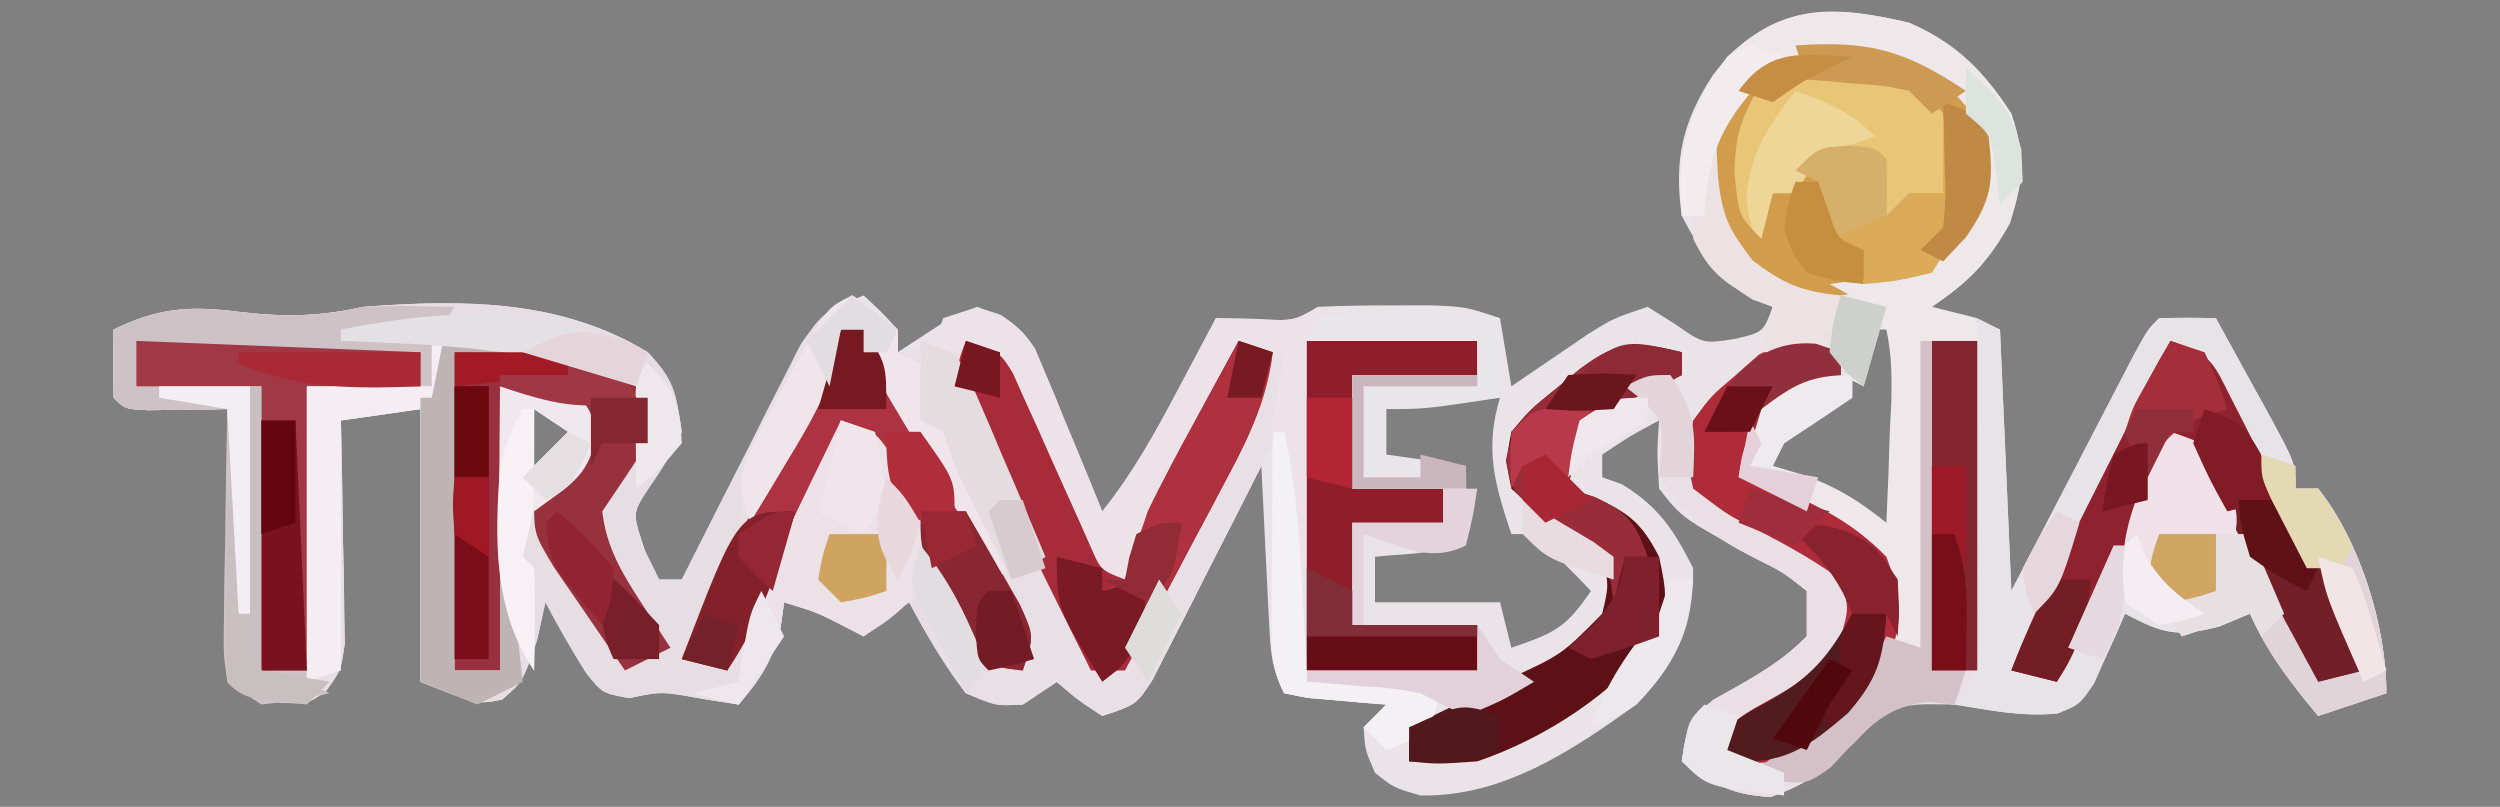 <?xml version="1.0" encoding="UTF-8"?>
<svg version="1.1" xmlns="http://www.w3.org/2000/svg" width="220" height="71">
<rect width="100%" height="100%" fill="#808080" stroke="none"/>
<path d="M0 0 C4.138 1.799 6.542 4.226 9 8 C10.264 11.875 10.092 13.703 8.875 17.625 C6.953 21.084 5.249 22.805 2 25 C3.98 25.66 5.96 26.32 8 27 C8.33 34.59 8.66 42.18 9 50 C10.282 47.527 10.282 47.527 11.59 45.004 C12.706 42.857 13.822 40.71 14.938 38.562 C15.501 37.474 16.065 36.385 16.646 35.264 C17.454 33.712 17.454 33.712 18.277 32.129 C18.775 31.171 19.272 30.212 19.785 29.225 C21 27 21 27 22 26 C23.666 25.959 25.334 25.957 27 26 C28.172 28.122 29.338 30.248 30.5 32.375 C31.001 33.28 31.001 33.28 31.512 34.203 C34 38.773 34 38.773 34 41 C34.66 41 35.32 41 36 41 C39.667 45.623 42 53.08 42 59 C39.03 59.99 39.03 59.99 36 61 C33.599 58.119 31.527 55.436 30 52 C29.113 52.371 28.226 52.742 27.312 53.125 C23.592 54.108 22.326 53.761 19 52 C18.636 52.849 18.636 52.849 18.266 53.715 C17.93 54.448 17.595 55.182 17.25 55.938 C16.925 56.668 16.6 57.399 16.266 58.152 C15 60 15 60 13.074 60.781 C9.968 61.109 7.074 60.485 4 60 C0.881 59.685 -0.468 59.608 -3.027 61.496 C-3.658 62.137 -4.288 62.777 -4.938 63.438 C-7.474 65.789 -8.875 66.956 -12.188 68.125 C-15.567 67.975 -17.301 66.985 -20 65 C-19.634 62.356 -19.35 61.278 -17.223 59.586 C-16.51 59.186 -15.797 58.787 -15.062 58.375 C-12.676 57.015 -10.957 55.957 -9 54 C-9 52.68 -9 51.36 -9 50 C-11.106 48.295 -11.106 48.295 -13.812 46.938 C-19.974 43.585 -19.974 43.585 -22 41 C-22.188 37.812 -22.188 37.812 -22 35 C-24.537 36.355 -24.537 36.355 -27 38 C-27 38.66 -27 39.32 -27 40 C-26.422 40.206 -25.845 40.413 -25.25 40.625 C-22.023 42.597 -20.71 44.643 -19 48 C-19 53.432 -20.403 56.061 -24 60 C-29.719 64.097 -35.787 68.15 -43 68 C-45.375 67.312 -45.375 67.312 -47 66 C-47.875 64 -47.875 64 -48 62 C-47.01 61.01 -47.01 61.01 -46 60 C-46.638 59.951 -47.276 59.902 -47.934 59.852 C-48.76 59.777 -49.586 59.702 -50.438 59.625 C-51.673 59.521 -51.673 59.521 -52.934 59.414 C-53.616 59.277 -54.297 59.141 -55 59 C-56.118 56.764 -56.194 55.351 -56.316 52.867 C-56.358 52.062 -56.4 51.256 -56.443 50.426 C-56.483 49.584 -56.522 48.742 -56.562 47.875 C-56.606 47.026 -56.649 46.176 -56.693 45.301 C-56.8 43.201 -56.9 41.1 -57 39 C-57.318 39.631 -57.635 40.262 -57.962 40.912 C-59.402 43.759 -60.857 46.598 -62.312 49.438 C-62.812 50.431 -63.312 51.424 -63.826 52.447 C-64.556 53.864 -64.556 53.864 -65.301 55.309 C-65.968 56.62 -65.968 56.62 -66.65 57.959 C-68 60 -68 60 -71 61 C-73.188 59.562 -73.188 59.562 -75 58 C-75.99 58.66 -76.98 59.32 -78 60 C-80.375 60.125 -80.375 60.125 -83 59 C-84.947 56.481 -86.499 53.804 -88 51 C-89.32 51.99 -90.64 52.98 -92 54 C-92.598 53.691 -93.196 53.381 -93.812 53.062 C-96.09 51.898 -96.09 51.898 -99 51 C-99.103 51.742 -99.206 52.485 -99.312 53.25 C-100.043 56.17 -101.068 57.732 -103 60 C-104.052 59.835 -105.104 59.67 -106.188 59.5 C-109.808 58.837 -109.808 58.837 -112.625 59.438 C-115 59 -115 59 -116.418 57.223 C-117.697 55.184 -118.882 53.131 -120 51 C-120.248 52.114 -120.495 53.227 -120.75 54.375 C-122 58 -122 58 -123.812 59.562 C-126 60 -126 60 -131 58 C-131 50.08 -131 42.16 -131 34 C-134.465 34.495 -134.465 34.495 -138 35 C-137.984 35.651 -137.969 36.301 -137.952 36.972 C-137.89 39.919 -137.851 42.865 -137.812 45.812 C-137.787 46.837 -137.762 47.861 -137.736 48.916 C-137.727 49.899 -137.717 50.882 -137.707 51.895 C-137.691 52.801 -137.676 53.706 -137.659 54.64 C-138 57 -138 57 -139.323 58.835 C-141 60 -141 60 -144.125 59.75 C-147 59 -147 59 -148 58 C-148.087 56.219 -148.107 54.435 -148.098 52.652 C-148.094 51.573 -148.091 50.493 -148.088 49.381 C-148.08 48.245 -148.071 47.108 -148.062 45.938 C-148.058 44.797 -148.053 43.657 -148.049 42.482 C-148.037 39.655 -148.021 36.827 -148 34 C-148.638 34.012 -149.276 34.023 -149.934 34.035 C-150.76 34.044 -151.586 34.053 -152.438 34.062 C-153.261 34.074 -154.085 34.086 -154.934 34.098 C-157 34 -157 34 -158 33 C-158.041 31 -158.043 29 -158 27 C-154.023 25.077 -151.358 24.898 -147 25.438 C-142.98 25.925 -139.939 25.861 -136 25 C-127.292 24.344 -118.661 24.315 -111 29 C-108.668 31.479 -108.542 32.448 -108 36 C-108.866 37.934 -109.929 39.55 -111.137 41.289 C-112.332 43.211 -112.332 43.211 -111.25 46.438 C-110.838 47.283 -110.425 48.129 -110 49 C-109.34 49 -108.68 49 -108 49 C-107.486 47.971 -107.486 47.971 -106.962 46.92 C-105.403 43.816 -103.827 40.72 -102.25 37.625 C-101.442 36.005 -101.442 36.005 -100.617 34.352 C-100.089 33.32 -99.56 32.289 -99.016 31.227 C-98.293 29.797 -98.293 29.797 -97.556 28.338 C-95.895 25.842 -94.773 25.031 -92 24 C-90.5 25.375 -90.5 25.375 -89 27 C-89 27.66 -89 28.32 -89 29 C-87.927 28.299 -86.855 27.598 -85.75 26.875 C-83.922 25.68 -83.922 25.68 -82 25 C-79.598 25.873 -78.304 26.53 -76.903 28.696 C-76.631 29.356 -76.359 30.015 -76.078 30.695 C-75.624 31.768 -75.624 31.768 -75.16 32.863 C-74.71 33.983 -74.71 33.983 -74.25 35.125 C-73.934 35.879 -73.618 36.633 -73.293 37.41 C-72.517 39.268 -71.757 41.134 -71 43 C-68.298 39.641 -66.328 36.053 -64.312 32.25 C-63.992 31.648 -63.672 31.046 -63.342 30.426 C-62.558 28.952 -61.779 27.476 -61 26 C-59.886 26.021 -58.773 26.041 -57.625 26.062 C-54.168 26.264 -54.168 26.264 -52 25 C-49.856 24.903 -47.709 24.87 -45.562 24.875 C-44.409 24.872 -43.255 24.87 -42.066 24.867 C-39 25 -39 25 -36 26 C-35.505 28.97 -35.505 28.97 -35 32 C-34.385 31.578 -33.77 31.157 -33.137 30.723 C-32.328 30.175 -31.52 29.627 -30.688 29.062 C-29.887 28.517 -29.086 27.972 -28.262 27.41 C-26 26 -26 26 -23 25 C-22.216 25.495 -21.433 25.99 -20.625 26.5 C-18.104 28.262 -18.104 28.262 -15.25 27.812 C-12.828 27.23 -12.828 27.23 -12 25 C-12.578 24.794 -13.155 24.587 -13.75 24.375 C-16.956 22.416 -18.252 20.309 -20 17 C-20.721 12.043 -19.926 8.699 -17.25 4.582 C-12.323 -1.654 -7.214 -1.68 0 0 Z M-3 27 C-3.206 27.742 -3.413 28.485 -3.625 29.25 C-5.395 32.79 -7.711 33.9 -11 36 C-11.33 36.99 -11.66 37.98 -12 39 C-10.542 39.813 -9.084 40.625 -7.625 41.438 C-6.813 41.89 -6.001 42.342 -5.164 42.809 C-3.79 43.565 -2.403 44.299 -1 45 C-1 39.06 -1 33.12 -1 27 C-1.66 27 -2.32 27 -3 27 Z M-46 33 C-46.33 34.65 -46.66 36.3 -47 38 C-44.108 38.826 -42.113 39 -39 39 C-38.957 41 -38.959 43 -39 45 C-40.968 46.968 -44.348 46.662 -47 47 C-47 48.32 -47 49.64 -47 51 C-43.37 51 -39.74 51 -36 51 C-35.67 52.32 -35.34 53.64 -35 55 C-31.347 53.75 -30.219 53.329 -28 50 C-29.623 48.291 -31.293 46.626 -33 45 C-33.66 45 -34.32 45 -35 45 C-36.471 40.588 -37.369 37.517 -36 33 C-39.3 33 -42.6 33 -46 33 Z M-121 34 C-121 35.65 -121 37.3 -121 39 C-120.01 38.01 -119.02 37.02 -118 36 C-118.99 35.34 -119.98 34.68 -121 34 Z M-93 40 C-92 42 -92 42 -92 42 Z " fill="#EAE4E8" transform="translate(168,2)"/>
<path d="M0 0 C2 1.375 2 1.375 4 3 C4 3.66 4 4.32 4 5 C4.928 4.814 5.856 4.629 6.812 4.438 C10 4 10 4 13 5 C14.135 6.842 14.135 6.842 15.191 9.219 C15.579 10.068 15.966 10.918 16.365 11.793 C16.76 12.686 17.155 13.58 17.562 14.5 C18.35 16.263 19.143 18.023 19.941 19.781 C20.289 20.566 20.636 21.35 20.994 22.158 C21.866 24.171 21.866 24.171 24 25 C24.245 24.172 24.49 23.345 24.742 22.492 C26.192 18.467 28.072 14.868 30.125 11.125 C30.498 10.437 30.87 9.748 31.254 9.039 C32.165 7.357 33.082 5.678 34 4 C35.32 4.33 36.64 4.66 38 5 C37.67 6.98 37.34 8.96 37 11 C37.66 11 38.32 11 39 11 C39 12.98 39 14.96 39 17 C38.01 15.02 38.01 15.02 37 13 C36.652 13.692 36.304 14.383 35.946 15.095 C34.37 18.215 32.779 21.326 31.188 24.438 C30.64 25.526 30.093 26.615 29.529 27.736 C28.732 29.288 28.732 29.288 27.918 30.871 C27.431 31.829 26.944 32.788 26.442 33.775 C25 36 25 36 22 37 C19.812 35.562 19.812 35.562 18 34 C17.01 34.66 16.02 35.32 15 36 C12.625 36.125 12.625 36.125 10 35 C8.053 32.481 6.501 29.804 5 27 C3.68 27.99 2.36 28.98 1 30 C0.402 29.691 -0.196 29.381 -0.812 29.062 C-3.09 27.898 -3.09 27.898 -6 27 C-6.103 27.742 -6.206 28.485 -6.312 29.25 C-7.043 32.17 -8.068 33.732 -10 36 C-11.052 35.835 -12.104 35.67 -13.188 35.5 C-16.808 34.837 -16.808 34.837 -19.625 35.438 C-22 35 -22 35 -23.418 33.223 C-24.697 31.184 -25.882 29.131 -27 27 C-27.247 28.114 -27.495 29.227 -27.75 30.375 C-29 34 -29 34 -30.812 35.562 C-33 36 -33 36 -38 34 C-38 26.08 -38 18.16 -38 10 C-40.31 10.33 -42.62 10.66 -45 11 C-44.984 11.651 -44.969 12.301 -44.952 12.972 C-44.89 15.919 -44.851 18.865 -44.812 21.812 C-44.787 22.837 -44.762 23.861 -44.736 24.916 C-44.727 25.899 -44.717 26.882 -44.707 27.895 C-44.691 28.801 -44.676 29.706 -44.659 30.64 C-45 33 -45 33 -46.323 34.835 C-48 36 -48 36 -51.125 35.75 C-54 35 -54 35 -55 34 C-55.087 32.219 -55.107 30.435 -55.098 28.652 C-55.094 27.573 -55.091 26.493 -55.088 25.381 C-55.08 24.245 -55.071 23.108 -55.062 21.938 C-55.058 20.797 -55.053 19.657 -55.049 18.482 C-55.037 15.655 -55.021 12.827 -55 10 C-55.638 10.012 -56.276 10.023 -56.934 10.035 C-58.173 10.049 -58.173 10.049 -59.438 10.062 C-60.673 10.08 -60.673 10.08 -61.934 10.098 C-64 10 -64 10 -65 9 C-65.041 7 -65.043 5 -65 3 C-61.023 1.077 -58.358 0.898 -54 1.438 C-49.98 1.925 -46.939 1.861 -43 1 C-34.292 0.344 -25.661 0.315 -18 5 C-15.668 7.479 -15.542 8.448 -15 12 C-15.866 13.934 -16.929 15.55 -18.137 17.289 C-19.332 19.211 -19.332 19.211 -18.25 22.438 C-17.837 23.283 -17.425 24.129 -17 25 C-16.34 25 -15.68 25 -15 25 C-14.652 24.314 -14.304 23.627 -13.946 22.92 C-12.368 19.818 -10.778 16.721 -9.188 13.625 C-8.64 12.545 -8.093 11.465 -7.529 10.352 C-6.998 9.32 -6.466 8.289 -5.918 7.227 C-5.187 5.797 -5.187 5.797 -4.442 4.338 C-3 2 -3 2 0 0 Z M-28 10 C-28 11.65 -28 13.3 -28 15 C-27.01 14.01 -26.02 13.02 -25 12 C-25.99 11.34 -26.98 10.68 -28 10 Z M0 16 C1 18 1 18 1 18 Z " fill="#E6DEE3" transform="translate(75,26)"/>
<path d="M0 0 C0.66 0.33 1.32 0.66 2 1 C2.33 8.59 2.66 16.18 3 24 C3.855 22.351 4.709 20.703 5.59 19.004 C6.706 16.857 7.822 14.71 8.938 12.562 C9.501 11.474 10.065 10.385 10.646 9.264 C11.454 7.712 11.454 7.712 12.277 6.129 C13.024 4.691 13.024 4.691 13.785 3.225 C15 1 15 1 16 0 C17.666 -0.041 19.334 -0.043 21 0 C22.172 2.122 23.338 4.248 24.5 6.375 C24.834 6.978 25.168 7.582 25.512 8.203 C28 12.773 28 12.773 28 15 C28.66 15 29.32 15 30 15 C33.667 19.623 36 27.08 36 33 C34.02 33.66 32.04 34.32 30 35 C27.599 32.119 25.527 29.436 24 26 C23.113 26.371 22.226 26.742 21.312 27.125 C17.592 28.108 16.326 27.761 13 26 C12.758 26.566 12.515 27.132 12.266 27.715 C11.93 28.448 11.595 29.182 11.25 29.938 C10.763 31.034 10.763 31.034 10.266 32.152 C9 34 9 34 7.074 34.781 C3.968 35.109 1.074 34.485 -2 34 C-5.119 33.685 -6.468 33.608 -9.027 35.496 C-9.658 36.137 -10.288 36.777 -10.938 37.438 C-13.474 39.789 -14.875 40.956 -18.188 42.125 C-21.567 41.975 -23.301 40.985 -26 39 C-25.634 36.356 -25.35 35.278 -23.223 33.586 C-22.51 33.186 -21.797 32.787 -21.062 32.375 C-18.676 31.015 -16.957 29.957 -15 28 C-15 26.68 -15 25.36 -15 24 C-17.109 22.331 -17.109 22.331 -19.812 21 C-23.462 19.062 -25.736 17.49 -28 14 C-27.34 13.67 -26.68 13.34 -26 13 C-25.773 12.278 -25.546 11.556 -25.312 10.812 C-23.46 6.844 -20.751 4.254 -17 2 C-14.062 2.125 -14.062 2.125 -12 3 C-12 3.66 -12 4.32 -12 5 C-13.986 6.33 -16.056 7.44 -18.152 8.586 C-20.355 10.271 -20.639 11.304 -21 14 C-20.154 14.227 -19.309 14.454 -18.438 14.688 C-14.094 16.346 -9.16 18.68 -7 23 C-6.96 25 -6.957 27 -7 29 C-6.34 29 -5.68 29 -5 29 C-5 20.09 -5 11.18 -5 2 C-3.35 2 -1.7 2 0 2 C0 1.34 0 0.68 0 0 Z " fill="#E8E3E6" transform="translate(174,28)"/>
<path d="M0 0 C2 1.375 2 1.375 4 3 C4 3.66 4 4.32 4 5 C4.928 4.814 5.856 4.629 6.812 4.438 C10 4 10 4 13 5 C14.135 6.842 14.135 6.842 15.191 9.219 C15.579 10.068 15.966 10.918 16.365 11.793 C16.76 12.686 17.155 13.58 17.562 14.5 C18.35 16.263 19.143 18.023 19.941 19.781 C20.289 20.566 20.636 21.35 20.994 22.158 C21.866 24.171 21.866 24.171 24 25 C24.245 24.172 24.49 23.345 24.742 22.492 C26.192 18.467 28.072 14.868 30.125 11.125 C30.498 10.437 30.87 9.748 31.254 9.039 C32.165 7.357 33.082 5.678 34 4 C35.32 4.33 36.64 4.66 38 5 C37.67 6.98 37.34 8.96 37 11 C37.66 11 38.32 11 39 11 C39 12.98 39 14.96 39 17 C38.34 15.68 37.68 14.36 37 13 C36.652 13.692 36.304 14.383 35.946 15.095 C34.37 18.215 32.779 21.326 31.188 24.438 C30.64 25.526 30.093 26.615 29.529 27.736 C28.732 29.288 28.732 29.288 27.918 30.871 C27.187 32.309 27.187 32.309 26.442 33.775 C25 36 25 36 22 37 C19.812 35.562 19.812 35.562 18 34 C17.01 34.66 16.02 35.32 15 36 C12.484 35.914 12.484 35.914 10 35 C6.147 29.92 4.72 24.237 4 18 C2.384 13.707 2.384 13.707 -1 11 C-1.245 11.817 -1.49 12.635 -1.742 13.477 C-3.225 17.632 -5.118 21.453 -7.125 25.375 C-7.498 26.111 -7.87 26.847 -8.254 27.605 C-9.166 29.406 -10.082 31.203 -11 33 C-12.32 32.67 -13.64 32.34 -15 32 C-13.877 29.15 -12.706 26.352 -11.438 23.562 C-9.909 20.198 -9.909 20.198 -9.625 17.203 C-8.881 13.391 -7.43 10.585 -5.562 7.188 C-4.636 5.476 -4.636 5.476 -3.691 3.73 C-2 1 -2 1 0 0 Z " fill="#E9E0E5" transform="translate(75,26)"/>
<path d="M0 0 C0.681 0.289 1.361 0.578 2.062 0.875 C2.062 1.535 2.062 2.195 2.062 2.875 C0.077 4.205 -1.993 5.315 -4.09 6.461 C-6.292 8.146 -6.576 9.179 -6.938 11.875 C-6.092 12.102 -5.246 12.329 -4.375 12.562 C-0.031 14.221 4.903 16.555 7.062 20.875 C7.102 22.875 7.106 24.875 7.062 26.875 C7.723 26.875 8.383 26.875 9.062 26.875 C9.062 17.965 9.062 9.055 9.062 -0.125 C10.713 -0.125 12.363 -0.125 14.062 -0.125 C14.112 3.95 14.148 8.025 14.172 12.1 C14.182 13.486 14.196 14.873 14.213 16.259 C14.238 18.252 14.248 20.245 14.258 22.238 C14.268 23.438 14.279 24.637 14.29 25.872 C14.062 28.875 14.062 28.875 12.062 31.875 C11.277 31.866 10.492 31.857 9.684 31.848 C6.269 31.883 5.478 32.921 3.125 35.312 C0.588 37.664 -0.812 38.831 -4.125 40 C-7.505 39.85 -9.238 38.86 -11.938 36.875 C-11.572 34.231 -11.287 33.153 -9.16 31.461 C-8.447 31.061 -7.734 30.662 -7 30.25 C-4.613 28.89 -2.894 27.832 -0.938 25.875 C-0.938 24.555 -0.938 23.235 -0.938 21.875 C-3.047 20.206 -3.047 20.206 -5.75 18.875 C-9.4 16.937 -11.673 15.365 -13.938 11.875 C-13.277 11.545 -12.617 11.215 -11.938 10.875 C-11.711 10.153 -11.484 9.431 -11.25 8.688 C-9.077 4.032 -5.387 -0.229 0 0 Z " fill="#EADFE5" transform="translate(159.938,30.125)"/>
<path d="M0 0 C3.401 1.32 6.178 2.928 8.438 5.875 C9.225 8.851 9.431 10.923 9 14 C6.423 18.187 4.668 20.119 -0.125 21.312 C-1.404 21.539 -2.683 21.766 -4 22 C-4.99 22.33 -5.98 22.66 -7 23 C-10.571 20.959 -12.705 19.442 -15 16 C-15.819 11.787 -16.107 7.713 -13.715 4.012 C-9.569 0.055 -5.613 -1.299 0 0 Z " fill="#D19C4B" transform="translate(166,4)"/>
<path d="M0 0 C4.005 0.485 7.074 0.446 11 -0.438 C12.436 -0.5 13.875 -0.524 15.312 -0.5 C17.138 -0.469 17.138 -0.469 19 -0.438 C18.01 1.048 18.01 1.048 17 2.562 C17 3.882 17 5.202 17 6.562 C13.37 6.562 9.74 6.562 6 6.562 C6 15.143 6 23.723 6 32.562 C6.66 32.892 7.32 33.222 8 33.562 C5.188 34.188 5.188 34.188 2 34.562 C1.01 33.903 0.02 33.242 -1 32.562 C-1.341 30.132 -1.341 30.132 -1.293 27.117 C-1.283 26.041 -1.274 24.964 -1.264 23.855 C-1.239 22.728 -1.213 21.6 -1.188 20.438 C-1.174 19.302 -1.16 18.166 -1.146 16.996 C-1.111 14.184 -1.062 11.374 -1 8.562 C-1.638 8.574 -2.276 8.586 -2.934 8.598 C-4.173 8.611 -4.173 8.611 -5.438 8.625 C-6.673 8.642 -6.673 8.642 -7.934 8.66 C-10 8.562 -10 8.562 -11 7.562 C-11.041 5.563 -11.043 3.562 -11 1.562 C-7.023 -0.36 -4.358 -0.539 0 0 Z " fill="#CFC2C6" transform="translate(21,27.438)"/>
<path d="M0 0 C4.138 1.799 6.542 4.226 9 8 C10.264 11.875 10.092 13.703 8.875 17.625 C6.953 21.084 5.249 22.805 2 25 C3.32 25.33 4.64 25.66 6 26 C6 26.66 6 27.32 6 28 C4.35 28 2.7 28 1 28 C1 36.91 1 45.82 1 55 C0.34 55 -0.32 55 -1 55 C-1.206 53.763 -1.413 52.525 -1.625 51.25 C-2.492 47.789 -2.873 47.107 -5.75 44.688 C-10.348 42.29 -10.348 42.29 -15 40 C-14.875 37.75 -14.875 37.75 -14 35 C-9.027 31 -9.027 31 -5 31 C-5 31.66 -5 32.32 -5 33 C-6.987 34.353 -8.987 35.686 -11 37 C-11.33 37.66 -11.66 38.32 -12 39 C-11.092 39.268 -10.185 39.536 -9.25 39.812 C-6.254 40.907 -4.459 42.049 -2 44 C-1.865 41.248 -1.766 38.503 -1.688 35.75 C-1.646 34.973 -1.604 34.195 -1.561 33.395 C-1.513 31.156 -1.53 29.19 -2 27 C-4.341 24.414 -4.341 24.414 -7 23 C-6.397 22.914 -5.793 22.827 -5.172 22.738 C-1.111 22.024 1.409 21.519 4.562 18.75 C6.605 14.843 6.573 12.007 5.375 7.812 C2.961 4.63 -0.071 3.353 -3.961 2.641 C-7.952 2.365 -9.822 2.898 -13.375 4.938 C-16.878 8.231 -17.418 12.393 -18 17 C-18.66 17 -19.32 17 -20 17 C-20.479 11.138 -19.586 7.538 -16 3 C-10.937 -1.822 -6.455 -1.503 0 0 Z " fill="#EEE8EA" transform="translate(168,2)"/>
<path d="M0 0 C12.897 0 12.897 0 16 3 C17.062 5.312 17.062 5.312 17 8 C15.686 10.013 14.353 12.013 13 14 C13.363 17.236 14.809 19.552 16.562 22.25 C17.245 23.31 17.245 23.31 17.941 24.391 C18.291 24.922 18.64 25.453 19 26 C17.02 26.99 17.02 26.99 15 28 C13.658 26.068 12.327 24.129 11 22.188 C10.258 21.109 9.515 20.03 8.75 18.918 C7 16 7 16 7 13 C7.99 12.319 7.99 12.319 9 11.625 C9.66 11.089 10.32 10.553 11 10 C11.334 7.374 11.334 7.374 11 5 C8.69 4.34 6.38 3.68 4 3 C4 11.25 4 19.5 4 28 C2.68 28 1.36 28 0 28 C0 18.76 0 9.52 0 0 Z " fill="#97313E" transform="translate(40,31)"/>
<path d="M0 0 C2.245 1.502 2.834 2.516 3.854 4.989 C4.157 5.704 4.46 6.42 4.772 7.157 C5.073 7.903 5.373 8.649 5.683 9.418 C5.998 10.173 6.314 10.927 6.64 11.704 C7.416 13.562 8.176 15.427 8.933 17.293 C11.634 13.935 13.604 10.347 15.62 6.543 C15.94 5.941 16.261 5.339 16.591 4.719 C17.374 3.246 18.154 1.77 18.933 0.293 C20.046 0.314 21.16 0.335 22.308 0.356 C25.765 0.557 25.765 0.557 27.933 -0.707 C27.603 10.183 27.273 21.073 26.933 32.293 C30.893 32.293 34.853 32.293 38.933 32.293 C37.933 36.293 37.933 36.293 35.87 37.543 C35.231 37.791 34.591 38.038 33.933 38.293 C33.273 37.633 32.613 36.973 31.933 36.293 C32.593 35.633 33.253 34.973 33.933 34.293 C33.295 34.244 32.656 34.195 31.999 34.145 C31.173 34.07 30.346 33.995 29.495 33.918 C28.671 33.849 27.848 33.779 26.999 33.708 C25.976 33.503 25.976 33.503 24.933 33.293 C23.71 30.849 23.818 29.269 23.835 26.54 C23.838 25.603 23.841 24.667 23.845 23.702 C23.853 22.721 23.861 21.741 23.87 20.731 C23.875 19.747 23.879 18.763 23.884 17.749 C23.896 15.263 23.913 12.778 23.933 10.293 C23.933 9.963 23.933 9.633 23.933 9.293 C24.259 7.292 24.592 5.292 24.933 3.293 C23.613 3.293 22.293 3.293 20.933 3.293 C17.633 9.893 14.333 16.493 10.933 23.293 C7.933 22.293 7.933 22.293 6.766 20.436 C6.405 19.645 6.043 18.854 5.671 18.04 C5.076 16.759 5.076 16.759 4.47 15.452 C4.066 14.554 3.661 13.656 3.245 12.731 C2.829 11.829 2.414 10.928 1.985 9.999 C0.958 7.768 -0.059 5.533 -1.067 3.293 C-2.717 3.293 -4.367 3.293 -6.067 3.293 C-5.737 2.303 -5.407 1.313 -5.067 0.293 C-2.067 -0.707 -2.067 -0.707 0 0 Z " fill="#ECE2E7" transform="translate(88.067,27.707)"/>
<path d="M0 0 C0.66 0 1.32 0 2 0 C4.168 3.783 6.322 7.573 8.464 11.371 C9.194 12.662 9.929 13.951 10.667 15.238 C11.726 17.087 12.773 18.943 13.816 20.801 C14.45 21.916 15.084 23.032 15.737 24.181 C17 27 17 27 16 30 C14.157 29.777 14.157 29.777 12 29 C10.66 27.066 10.66 27.066 9.492 24.562 C9.063 23.668 8.634 22.773 8.191 21.852 C7.757 20.911 7.323 19.97 6.875 19 C6.003 17.143 5.125 15.289 4.242 13.438 C3.859 12.611 3.476 11.785 3.082 10.934 C2.148 8.84 2.148 8.84 0 8 C-0.245 8.817 -0.49 9.635 -0.742 10.477 C-2.225 14.632 -4.118 18.453 -6.125 22.375 C-6.498 23.111 -6.87 23.847 -7.254 24.605 C-8.166 26.406 -9.082 28.203 -10 30 C-11.32 29.67 -12.64 29.34 -14 29 C-12.675 25.545 -11.171 22.29 -9.434 19.023 C-8.948 18.106 -8.463 17.188 -7.963 16.242 C-7.208 14.823 -7.208 14.823 -6.438 13.375 C-5.434 11.488 -4.433 9.6 -3.434 7.711 C-2.991 6.879 -2.548 6.046 -2.092 5.189 C-0.894 2.915 -0.894 2.915 0 0 Z " fill="#AE3342" transform="translate(74,29)"/>
<path d="M0 0 C3.586 1.195 3.708 1.792 5.34 5.043 C5.763 5.87 6.187 6.697 6.623 7.549 C7.057 8.42 7.491 9.29 7.938 10.188 C11.31 16.991 11.31 16.991 15.316 23.426 C17 26 17 26 17 29 C15.68 29.33 14.36 29.66 13 30 C12.677 29.369 12.355 28.738 12.022 28.088 C10.562 25.243 9.094 22.403 7.625 19.562 C7.117 18.569 6.609 17.576 6.086 16.553 C5.596 15.608 5.106 14.664 4.602 13.691 C3.926 12.38 3.926 12.38 3.237 11.041 C2.163 8.859 2.163 8.859 0 8 C-0.245 8.817 -0.49 9.635 -0.742 10.477 C-2.225 14.632 -4.118 18.453 -6.125 22.375 C-6.498 23.111 -6.87 23.847 -7.254 24.605 C-8.166 26.406 -9.082 28.203 -10 30 C-11.32 29.67 -12.64 29.34 -14 29 C-12.581 25.311 -10.955 21.793 -9.18 18.262 C-8.377 16.662 -8.377 16.662 -7.559 15.029 C-7.003 13.927 -6.447 12.824 -5.875 11.688 C-5.312 10.565 -4.748 9.443 -4.168 8.287 C-2.78 5.524 -1.391 2.761 0 0 Z " fill="#8E232F" transform="translate(191,30)"/>
<path d="M0 0 C0 0.66 0 1.32 0 2 C-0.554 2.219 -1.109 2.438 -1.68 2.664 C-6.649 4.779 -6.649 4.779 -9.5 9.25 C-9.665 10.158 -9.83 11.065 -10 12 C-9.237 12.248 -8.474 12.495 -7.688 12.75 C-4.622 14.176 -3.539 15.003 -2 18 C-1.312 21.312 -1.312 21.312 -2 25 C-6.058 30.012 -11.895 33.927 -18 36 C-21.5 36.25 -21.5 36.25 -24 36 C-24 35.01 -24 34.02 -24 33 C-23.024 32.529 -22.048 32.059 -21.043 31.574 C-19.758 30.946 -18.473 30.317 -17.188 29.688 C-16.224 29.224 -16.224 29.224 -15.24 28.752 C-10.539 26.587 -10.539 26.587 -7 23 C-6.417 20.5 -6.417 20.5 -7 18 C-8.732 16.284 -8.732 16.284 -11 15 C-13.25 13.625 -13.25 13.625 -15 12 C-15.492 9.547 -15.492 9.547 -15 7 C-13.32 5.016 -13.32 5.016 -11.125 3.25 C-10.406 2.657 -9.686 2.064 -8.945 1.453 C-5.514 -1.11 -4.116 -0.975 0 0 Z " fill="#5D1116" transform="translate(148,31)"/>
<path d="M0 0 C3 1 3 1 4.135 2.842 C4.484 3.626 4.832 4.411 5.191 5.219 C5.772 6.493 5.772 6.493 6.365 7.793 C6.76 8.686 7.155 9.58 7.562 10.5 C8.35 12.263 9.143 14.023 9.941 15.781 C10.289 16.566 10.636 17.35 10.994 18.158 C11.866 20.171 11.866 20.171 14 21 C14.245 20.172 14.49 19.345 14.742 18.492 C16.192 14.467 18.072 10.868 20.125 7.125 C20.498 6.437 20.87 5.748 21.254 5.039 C22.165 3.357 23.082 1.678 24 0 C24.99 0.33 25.98 0.66 27 1 C26.394 4.961 25.152 7.987 23.277 11.52 C22.739 12.541 22.201 13.563 21.646 14.615 C21.083 15.67 20.519 16.725 19.938 17.812 C19.37 18.887 18.802 19.961 18.217 21.068 C16.817 23.715 15.411 26.359 14 29 C13.01 29 12.02 29 11 29 C8.96 24.926 6.946 20.839 4.938 16.75 C4.357 15.591 3.776 14.432 3.178 13.238 C2.633 12.123 2.088 11.008 1.527 9.859 C1.019 8.833 0.511 7.807 -0.012 6.749 C-1.04 3.887 -1.116 2.772 0 0 Z " fill="#A82B39" transform="translate(85,30)"/>
<path d="M0 0 C4.95 0 9.9 0 15 0 C15 0.99 15 1.98 15 3 C11.37 3 7.74 3 4 3 C4 6.3 4 9.6 4 13 C6.64 13 9.28 13 12 13 C12 13.99 12 14.98 12 16 C9.36 16 6.72 16 4 16 C4 18.97 4 21.94 4 25 C7.63 25 11.26 25 15 25 C15 26.32 15 27.64 15 29 C10.05 29 5.1 29 0 29 C0 19.43 0 9.86 0 0 Z " fill="#8F1E2A" transform="translate(115,30)"/>
<path d="M0 0 C0.736 0.228 1.472 0.456 2.23 0.691 C2.23 1.351 2.23 2.011 2.23 2.691 C0.245 4.021 -1.826 5.131 -3.922 6.277 C-6.124 7.963 -6.408 8.995 -6.77 11.691 C-5.924 11.918 -5.078 12.145 -4.207 12.379 C-0.165 13.922 3.194 15.564 6.23 18.691 C7.569 22.238 7.826 24.285 6.332 27.812 C3.987 31.883 1.709 34.9 -2.77 36.691 C-5.582 36.879 -5.582 36.879 -7.77 36.691 C-7.77 35.701 -7.77 34.711 -7.77 33.691 C-6.09 32.41 -6.09 32.41 -3.895 31.191 C-0.832 29.479 0.211 28.721 2.23 25.691 C2.939 23.232 2.939 23.232 2.23 20.691 C-0.489 18.753 -3.172 17.3 -6.148 15.818 C-7.926 14.852 -7.926 14.852 -10.77 12.691 C-11.406 9.684 -11.406 9.684 -10.77 6.691 C-9.195 4.539 -9.195 4.539 -7.082 2.754 C-6.398 2.147 -5.713 1.54 -5.008 0.914 C-2.77 -0.309 -2.77 -0.309 0 0 Z " fill="#AF2B3A" transform="translate(159.77,30.309)"/>
<path d="M0 0 C8.25 0.33 16.5 0.66 25 1 C25 1.99 25 2.98 25 4 C21.7 4 18.4 4 15 4 C15 12.25 15 20.5 15 29 C13.68 29 12.36 29 11 29 C11 20.75 11 12.5 11 4 C7.37 4 3.74 4 0 4 C0 2.68 0 1.36 0 0 Z " fill="#A13845" transform="translate(12,30)"/>
<path d="M0 0 C3 1 3 1 4.168 2.637 C7.966 10.277 7.966 10.277 7 15 C4.5 17.375 4.5 17.375 2 19 C1.402 18.691 0.804 18.381 0.188 18.062 C-2.09 16.898 -2.09 16.898 -5 16 C-5.103 16.742 -5.206 17.485 -5.312 18.25 C-6.043 21.17 -7.068 22.732 -9 25 C-10.32 24.67 -11.64 24.34 -13 24 C-11.68 23.67 -10.36 23.34 -9 23 C-8.919 22.193 -8.838 21.386 -8.754 20.555 C-7.795 16.033 -5.965 12.257 -3.938 8.125 C-3.56 7.341 -3.183 6.558 -2.795 5.75 C-1.87 3.83 -0.936 1.915 0 0 Z M1 5 C2 7 2 7 2 7 Z " fill="#ECE1E6" transform="translate(74,37)"/>
<path d="M0 0 C1.828 1.297 1.828 1.297 3 3 C3.188 6.688 3.188 6.688 3 10 C2.01 10 1.02 10 0 10 C-0.33 10.99 -0.66 11.98 -1 13 C-1.66 12.67 -2.32 12.34 -3 12 C-3 10.35 -3 8.7 -3 7 C-5.416 6.75 -5.416 6.75 -8 7 C-8.99 8.485 -8.99 8.485 -10 10 C-10.66 10 -11.32 10 -12 10 C-12.33 11.32 -12.66 12.64 -13 14 C-15 12 -15 12 -15.375 8.125 C-15.268 5.327 -15.017 4.032 -13.688 1.5 C-9.42 -0.882 -4.772 -0.809 0 0 Z " fill="#E9C578" transform="translate(168,7)"/>
<path d="M0 0 C0.99 0.33 1.98 0.66 3 1 C3 1.66 3 2.32 3 3 C3.66 3 4.32 3 5 3 C8.667 7.623 11 15.08 11 21 C9.02 21.66 7.04 22.32 5 23 C2.599 20.119 0.527 17.436 -1 14 C-2.98 14.66 -4.96 15.32 -7 16 C-10.077 11.569 -10.077 11.569 -9.688 8.688 C-9.461 8.131 -9.234 7.574 -9 7 C-6.333 7 -3.667 7 -1 7 C0.005 8.789 1.004 10.581 2 12.375 C2.835 13.872 2.835 13.872 3.688 15.398 C5 18 5 18 5 20 C6.32 19.67 7.64 19.34 9 19 C8.602 18.276 8.203 17.551 7.793 16.805 C0 2.584 0 2.584 0 0 Z " fill="#E1D4D9" transform="translate(199,40)"/>
<path d="M0 0 C1.32 0 2.64 0 4 0 C4 9.57 4 19.14 4 29 C2.68 29 1.36 29 0 29 C0 19.43 0 9.86 0 0 Z " fill="#832630" transform="translate(170,30)"/>
<path d="M0 0 C0.33 0 0.66 0 1 0 C1 9.57 1 19.14 1 29 C0.67 29 0.34 29 0 29 C-0.33 21.41 -0.66 13.82 -1 6 C-3.31 6.33 -5.62 6.66 -8 7 C-8 14.26 -8 21.52 -8 29 C-8.99 29.33 -9.98 29.66 -11 30 C-11 21.42 -11 12.84 -11 4 C-7.37 4 -3.74 4 0 4 C0 2.68 0 1.36 0 0 Z " fill="#F4EDF3" transform="translate(38,30)"/>
<path d="M0 0 C0 0.66 0 1.32 0 2 C-0.831 2.329 -0.831 2.329 -1.68 2.664 C-6.649 4.779 -6.649 4.779 -9.5 9.25 C-9.665 10.158 -9.83 11.065 -10 12 C-8.824 12.371 -8.824 12.371 -7.625 12.75 C-4.677 14.154 -4.098 15.007 -3 18 C-3.66 18 -4.32 18 -5 18 C-5.33 19.32 -5.66 20.64 -6 22 C-6.081 21.401 -6.162 20.801 -6.246 20.184 C-7.451 16.695 -10.266 15.565 -13.285 13.66 C-15 12 -15 12 -15.488 9.543 C-14.857 6.253 -13.709 5.328 -11.125 3.25 C-10.046 2.361 -10.046 2.361 -8.945 1.453 C-5.514 -1.11 -4.116 -0.975 0 0 Z " fill="#982C39" transform="translate(148,31)"/>
<path d="M0 0 C0 2.31 0 4.62 0 7 C-6.625 8 -6.625 8 -10 8 C-10 9.32 -10 10.64 -10 12 C-7.69 12.33 -5.38 12.66 -3 13 C-3 13.66 -3 14.32 -3 15 C-6.3 15 -9.6 15 -13 15 C-13 11.7 -13 8.4 -13 5 C-9.37 5 -5.74 5 -2 5 C-2 4.01 -2 3.02 -2 2 C-6.95 2 -11.9 2 -17 2 C-16.67 1.34 -16.34 0.68 -16 0 C-13.672 -0.449 -13.672 -0.449 -10.75 -0.688 C-9.319 -0.817 -9.319 -0.817 -7.859 -0.949 C-5.066 -0.999 -2.707 -0.657 0 0 Z " fill="#E9E6E9" transform="translate(132,28)"/>
<path d="M0 0 C3.524 1.175 3.726 1.761 5.445 4.895 C6.101 6.081 6.101 6.081 6.77 7.291 C7.217 8.123 7.664 8.955 8.125 9.812 C8.58 10.633 9.035 11.453 9.504 12.299 C11.445 15.85 13.163 19.014 14 23 C12.68 23.33 11.36 23.66 10 24 C8.13 20.571 6.281 17.131 4.438 13.688 C3.904 12.711 3.371 11.735 2.822 10.729 C2.323 9.791 1.823 8.853 1.309 7.887 C0.843 7.023 0.376 6.159 -0.104 5.268 C-1 3 -1 3 0 0 Z " fill="#731F28" transform="translate(194,36)"/>
<path d="M0 0 C2 1.375 2 1.375 4 3 C4 3.66 4 4.32 4 5 C4.66 5.33 5.32 5.66 6 6 C6.625 8.562 6.625 8.562 7 11 C7.66 11 8.32 11 9 11 C9.268 12.052 9.536 13.104 9.812 14.188 C10.82 17.951 10.82 17.951 12.688 20.812 C13.337 21.895 13.337 21.895 14 23 C13.67 23.66 13.34 24.32 13 25 C9.987 20.252 7.055 15.462 4.188 10.625 C3.583 9.607 2.978 8.588 2.355 7.539 C1 5 1 5 1 3 C0.34 3 -0.32 3 -1 3 C-1.092 3.695 -1.183 4.39 -1.277 5.105 C-2.155 8.621 -3.691 11.215 -5.562 14.312 C-6.203 15.381 -6.844 16.45 -7.504 17.551 C-7.998 18.359 -8.491 19.167 -9 20 C-10.183 16.499 -10.021 16.048 -8.418 12.363 C-7.687 11.006 -6.943 9.656 -6.188 8.312 C-5.818 7.623 -5.449 6.934 -5.068 6.225 C-2.285 1.142 -2.285 1.142 0 0 Z " fill="#EFE5EB" transform="translate(75,26)"/>
<path d="M0 0 C0.33 0 0.66 0 1 0 C1.054 1.416 1.093 2.833 1.125 4.25 C1.148 5.039 1.171 5.828 1.195 6.641 C0.978 9.271 0.48 10.818 -1 13 C-4.125 13.75 -4.125 13.75 -7 14 C-7 13.01 -7 12.02 -7 11 C-8.32 10.34 -9.64 9.68 -11 9 C-11 7.68 -11 6.36 -11 5 C-11.66 4.67 -12.32 4.34 -13 4 C-11 2 -11 2 -8.438 1.812 C-6 2 -6 2 -5 3 C-4.959 4.666 -4.957 6.334 -5 8 C-4.34 7.34 -3.68 6.68 -3 6 C-2.01 6 -1.02 6 0 6 C0 4.02 0 2.04 0 0 Z " fill="#DBAB5A" transform="translate(171,11)"/>
<path d="M0 0 C0.99 0.33 1.98 0.66 3 1 C2.428 6.192 -0.098 10.31 -2.562 14.812 C-2.987 15.601 -3.412 16.389 -3.85 17.201 C-4.894 19.137 -5.944 21.07 -7 23 C-8.65 22.67 -10.3 22.34 -12 22 C-11.34 21.67 -10.68 21.34 -10 21 C-9.326 19.002 -8.661 17.002 -8 15 C-6.72 12.323 -5.302 9.726 -3.875 7.125 C-3.502 6.437 -3.13 5.748 -2.746 5.039 C-1.835 3.357 -0.918 1.678 0 0 Z " fill="#AF303F" transform="translate(109,30)"/>
<path d="M0 0 C2.31 0 4.62 0 7 0 C7 0.33 7 0.66 7 1 C5.02 1 3.04 1 1 1 C1 10.24 1 19.48 1 29 C2.32 29 3.64 29 5 29 C5 26.36 5 23.72 5 21 C5.33 21 5.66 21 6 21 C6.33 23.97 6.66 26.94 7 30 C5.02 30.99 5.02 30.99 3 32 C0.525 31.01 0.525 31.01 -2 30 C-2 21.75 -2 13.5 -2 5 C-1.67 5 -1.34 5 -1 5 C-0.67 3.35 -0.34 1.7 0 0 Z " fill="#BDB4B3" transform="translate(39,30)"/>
<path d="M0 0 C2.875 -0.125 2.875 -0.125 6 0 C8 2 8 2 8.438 4.375 C7.826 8.042 5.89 8.815 3 11 C2.04 13.077 2.04 13.077 2 15 C2.33 15.33 2.66 15.66 3 16 C3.072 17.519 3.084 19.042 3.062 20.562 C3.053 21.389 3.044 22.215 3.035 23.066 C3.024 23.704 3.012 24.343 3 25 C-0.536 19.696 -0.13 14.352 -0.062 8.188 C-0.056 7.005 -0.056 7.005 -0.049 5.799 C-0.037 3.866 -0.019 1.933 0 0 Z M3 2 C3 3.65 3 5.3 3 7 C3.99 6.01 4.98 5.02 6 4 C5.01 3.34 4.02 2.68 3 2 Z " fill="#F1E8EF" transform="translate(44,34)"/>
<path d="M0 0 C0.33 0 0.66 0 1 0 C1 9.57 1 19.14 1 29 C1.99 29 2.98 29 4 29 C3.67 29.99 3.34 30.98 3 32 C2.257 31.927 1.515 31.853 0.75 31.777 C-3.459 32.118 -5.11 34.642 -7.938 37.566 C-10 39 -10 39 -12.75 38.715 C-13.492 38.479 -14.235 38.243 -15 38 C-12 36 -12 36 -9.562 34.812 C-6.088 32.355 -4.922 29.774 -3 26 C-2.01 26.33 -1.02 26.66 0 27 C0 18.09 0 9.18 0 0 Z " fill="#D4C1C8" transform="translate(169,30)"/>
<path d="M0 0 C3 1 3 1 4.75 3.812 C5.986 6.964 6.282 7.969 5 11 C4.67 10.67 4.34 10.34 4 10 C2.334 9.959 0.666 9.957 -1 10 C-0.724 11.941 -0.724 11.941 0 14 C0.99 14.66 1.98 15.32 3 16 C1.188 16.625 1.188 16.625 -1 17 C-1.99 16.34 -2.98 15.68 -4 15 C-4.842 8.984 -2.937 5.048 0 0 Z " fill="#EFE1E7" transform="translate(191,38)"/>
<path d="M0 0 C0.33 0 0.66 0 1 0 C1.062 1.217 1.124 2.434 1.188 3.688 C1.618 7.109 2.041 8.053 4.25 10.938 C7.072 13.054 8.554 13.647 12 14 C13.335 14.325 14.67 14.655 16 15 C15.34 17.31 14.68 19.62 14 22 C13.34 21.67 12.68 21.34 12 21 C12 20.34 12 19.68 12 19 C9.69 19 7.38 19 5 19 C5.33 17.68 5.66 16.36 6 15 C5.402 14.752 4.804 14.505 4.188 14.25 C1.471 12.698 0.383 11.839 -1 9 C-0.947 5.947 -0.533 3.003 0 0 Z " fill="#EDE2E3" transform="translate(150,12)"/>
<path d="M0 0 C0.99 0 1.98 0 3 0 C3.33 7.26 3.66 14.52 4 22 C2.68 22 1.36 22 0 22 C0 14.74 0 7.48 0 0 Z " fill="#7A121D" transform="translate(23,37)"/>
<path d="M0 0 C0.99 0 1.98 0 3 0 C3 7.92 3 15.84 3 24 C2.01 24 1.02 24 0 24 C0 16.08 0 8.16 0 0 Z " fill="#7B0D18" transform="translate(40,34)"/>
<path d="M0 0 C0.99 0 1.98 0 3 0 C2.724 3.958 2.259 5.7 -0.375 8.75 C-4.149 11.985 -6.049 13.268 -11 13 C-11 12.01 -11 11.02 -11 10 C-9.355 8.789 -9.355 8.789 -7.188 7.625 C-3.568 5.528 -2.013 3.708 0 0 Z " fill="#521C1F" transform="translate(163,54)"/>
<path d="M0 0 C0.33 0 0.66 0 1 0 C2.039 4.427 2.316 8.789 2.562 13.312 C2.606 14.053 2.649 14.794 2.693 15.557 C2.799 17.371 2.9 19.185 3 21 C6.96 21.33 10.92 21.66 15 22 C14 26 14 26 11.938 27.25 C11.298 27.497 10.659 27.745 10 28 C9.34 27.34 8.68 26.68 8 26 C8.66 25.34 9.32 24.68 10 24 C9.362 23.951 8.724 23.902 8.066 23.852 C7.24 23.777 6.414 23.702 5.562 23.625 C4.739 23.555 3.915 23.486 3.066 23.414 C2.384 23.277 1.703 23.141 1 23 C-0.226 20.547 -0.114 18.949 -0.098 16.211 C-0.094 15.27 -0.091 14.329 -0.088 13.359 C-0.08 12.375 -0.071 11.39 -0.062 10.375 C-0.058 9.382 -0.053 8.39 -0.049 7.367 C-0.037 4.911 -0.021 2.456 0 0 Z " fill="#F3F1F4" transform="translate(112,38)"/>
<path d="M0 0 C3 1 3 1 4.075 2.766 C4.394 3.515 4.714 4.264 5.043 5.035 C5.57 6.248 5.57 6.248 6.107 7.486 C6.464 8.336 6.82 9.187 7.188 10.062 C7.556 10.917 7.924 11.771 8.303 12.65 C9.212 14.763 10.11 16.879 11 19 C10.01 19.66 9.02 20.32 8 21 C7.185 19.397 6.373 17.793 5.562 16.188 C5.11 15.294 4.658 14.401 4.191 13.48 C3 11 3 11 2 8 C1.34 7.67 0.68 7.34 0 7 C0 4.69 0 2.38 0 0 Z " fill="#E5DCDF" transform="translate(81,30)"/>
<path d="M0 0 C2.667 0 5.333 0 8 0 C8.99 2.31 9.98 4.62 11 7 C10.34 7.66 9.68 8.32 9 9 C8.67 8.34 8.34 7.68 8 7 C6.02 7.66 4.04 8.32 2 9 C-1.077 4.569 -1.077 4.569 -0.688 1.688 C-0.461 1.131 -0.234 0.574 0 0 Z " fill="#E7E0E3" transform="translate(190,47)"/>
<path d="M0 0 C1.32 0 2.64 0 4 0 C5.033 1.764 6.051 3.536 7.062 5.312 C7.631 6.299 8.199 7.285 8.785 8.301 C10 11 10 11 9 14 C7.172 13.805 7.172 13.805 5 13 C3.516 10.82 3.516 10.82 2.25 8.125 C1.608 6.799 1.608 6.799 0.953 5.445 C0 3 0 3 0 0 Z " fill="#882631" transform="translate(81,45)"/>
<path d="M0 0 C0.33 0 0.66 0 1 0 C1 8.25 1 16.5 1 25 C2.98 25.33 4.96 25.66 7 26 C6.34 26.66 5.68 27.32 5 28 C-0.568 27.432 -0.568 27.432 -2 26 C-2.073 23.303 -2.092 20.633 -2.062 17.938 C-2.058 17.179 -2.053 16.42 -2.049 15.639 C-2.037 13.759 -2.019 11.88 -2 10 C-1.67 10 -1.34 10 -1 10 C-0.67 6.7 -0.34 3.4 0 0 Z " fill="#C8BFC0" transform="translate(22,34)"/>
<path d="M0 0 C-1.541 5.015 -3.029 9.615 -6 14 C-7.32 13.67 -8.64 13.34 -10 13 C-5.029 0 -5.029 0 0 0 Z " fill="#83212B" transform="translate(70,45)"/>
<path d="M0 0 C-0.33 0.99 -0.66 1.98 -1 3 C-1.536 2.795 -2.072 2.59 -2.625 2.379 C-10.668 -0.386 -18.578 -0.697 -27 -1 C-27 -1.33 -27 -1.66 -27 -2 C-16.744 -4.038 -9.705 -3.916 0 0 Z " fill="#E4E1E4" transform="translate(57,31)"/>
<path d="M0 0 C2.915 1.074 4.778 1.778 7 4 C6.216 4.268 5.433 4.536 4.625 4.812 C1.719 5.848 1.719 5.848 0 9 C-0.66 9 -1.32 9 -2 9 C-2.33 10.32 -2.66 11.64 -3 13 C-4 12 -4 12 -4.312 9.312 C-3.929 5.251 -2.442 3.205 0 0 Z " fill="#EED698" transform="translate(158,8)"/>
<path d="M0 0 C1.32 0.33 2.64 0.66 4 1 C4 1.66 4 2.32 4 3 C5.32 2.67 6.64 2.34 8 2 C7.385 7.538 7.385 7.538 5.438 9.875 C4.726 10.432 4.726 10.432 4 11 C0 4.5 0 4.5 0 0 Z " fill="#7A1A24" transform="translate(93,49)"/>
<path d="M0 0 C0.99 0.33 1.98 0.66 3 1 C4.188 3.562 4.188 3.562 5 6 C3.824 6.371 3.824 6.371 2.625 6.75 C-0.323 8.154 -0.902 9.007 -2 12 C-3.117 10.266 -3.117 10.266 -4 8 C-3.32 5.859 -3.32 5.859 -2.125 3.75 C-1.736 3.044 -1.346 2.337 -0.945 1.609 C-0.633 1.078 -0.321 0.547 0 0 Z " fill="#A52E3B" transform="translate(191,30)"/>
<path d="M0 0 C4.95 0 9.9 0 15 0 C15 0.99 15 1.98 15 3 C10.05 3 5.1 3 0 3 C0 2.01 0 1.02 0 0 Z " fill="#660D15" transform="translate(115,56)"/>
<path d="M0 0 C1.083 0.371 1.083 0.371 2.188 0.75 C2.188 1.41 2.188 2.07 2.188 2.75 C0.578 4.039 0.578 4.039 -1.562 5.375 C-2.259 5.821 -2.955 6.267 -3.672 6.727 C-5.812 7.75 -5.812 7.75 -9.812 7.75 C-8.034 3.222 -5.154 -0.458 0 0 Z " fill="#91303C" transform="translate(159.812,30.25)"/>
<path d="M0 0 C2.438 0.188 2.438 0.188 3.438 1.188 C3.478 2.854 3.48 4.521 3.438 6.188 C1.788 6.848 0.138 7.508 -1.562 8.188 C-1.686 7.383 -1.81 6.579 -1.938 5.75 C-2.247 4.482 -2.247 4.482 -2.562 3.188 C-3.223 2.857 -3.882 2.527 -4.562 2.188 C-2.562 0.188 -2.562 0.188 0 0 Z " fill="#D6AF6A" transform="translate(162.562,12.812)"/>
<path d="M0 0 C0.33 0 0.66 0 1 0 C1 9 1 9 0.438 11.125 C0.221 12.053 0.221 12.053 0 13 C0.33 13.33 0.66 13.66 1 14 C1.072 15.519 1.084 17.042 1.062 18.562 C1.053 19.389 1.044 20.215 1.035 21.066 C1.024 21.704 1.012 22.343 1 23 C-2.649 17.526 -2.452 11.414 -2 5 C-1 1.875 -1 1.875 0 0 Z " fill="#F7F1F5" transform="translate(46,36)"/>
<path d="M0 0 C2.64 0 5.28 0 8 0 C8 6.6 8 13.2 8 20 C7.67 20 7.34 20 7 20 C6.67 14.06 6.34 8.12 6 2 C3.03 1.505 3.03 1.505 0 1 C0 0.67 0 0.34 0 0 Z " fill="#F3EEF4" transform="translate(14,34)"/>
<path d="M0 0 C5.28 0 10.56 0 16 0 C16 0.99 16 1.98 16 3 C10.262 3.204 5.395 3.271 0 1 C0 0.67 0 0.34 0 0 Z " fill="#AA2937" transform="translate(21,31)"/>
<path d="M0 0 C0.66 0.99 1.32 1.98 2 3 C2.99 3.66 3.98 4.32 5 5 C2.25 6.625 2.25 6.625 -1 8 C-2.351 7.37 -3.683 6.697 -5 6 C-7.585 5.549 -7.585 5.549 -10.25 5.375 C-11.142 5.3 -12.034 5.225 -12.953 5.148 C-13.966 5.075 -13.966 5.075 -15 5 C-15 4.67 -15 4.34 -15 4 C-10.05 4 -5.1 4 0 4 C0 2.68 0 1.36 0 0 Z " fill="#E2D1DA" transform="translate(130,55)"/>
<path d="M0 0 C0.99 0.33 1.98 0.66 3 1 C2.578 1.424 2.157 1.848 1.723 2.285 C-2.232 6.519 -3.763 9.19 -4 15 C-4.66 15 -5.32 15 -6 15 C-6.499 8.884 -5.353 5.931 -2 1 C-1.34 0.67 -0.68 0.34 0 0 Z " fill="#F2ECEF" transform="translate(154,4)"/>
<path d="M0 0 C0.99 0 1.98 0 3 0 C2.502 3.735 2.125 5.812 0 9 C-1.32 8.67 -2.64 8.34 -4 8 C-2.875 5.028 -1.777 2.666 0 0 Z " fill="#731D25" transform="translate(181,51)"/>
<path d="M0 0 C2.5 1.25 2.5 1.25 4.5 4.25 C4.625 6.938 4.625 6.938 4.5 9.25 C4.17 8.59 3.84 7.93 3.5 7.25 C2.51 7.25 1.52 7.25 0.5 7.25 C0.232 6.652 -0.036 6.054 -0.312 5.438 C-1.485 3.278 -2.694 1.892 -4.5 0.25 C-2.5 -0.75 -2.5 -0.75 0 0 Z " fill="#88232E" transform="translate(162.5,46.75)"/>
<path d="M0 0 C0.99 0.33 1.98 0.66 3 1 C3.625 3.812 3.625 3.812 4 7 C3.01 8.485 3.01 8.485 2 10 C0.68 9.34 -0.64 8.68 -2 8 C-1.34 5.36 -0.68 2.72 0 0 Z M1 5 C2 7 2 7 2 7 Z " fill="#EFE5EA" transform="translate(74,37)"/>
<path d="M0 0 C0 0.66 0 1.32 0 2 C-4.229 4.417 -7.123 5.348 -12 5 C-5.792 -1.372 -5.792 -1.372 0 0 Z " fill="#8E2A36" transform="translate(148,31)"/>
<path d="M0 0 C0.66 0 1.32 0 2 0 C1.547 4.868 0.417 7.486 -3 11 C-5.25 12.312 -5.25 12.312 -7 13 C-5.623 8.983 -3.67 6.273 -1 3 C-0.67 2.01 -0.34 1.02 0 0 Z " fill="#ECE8EB" transform="translate(147,51)"/>
<path d="M0 0 C3.63 0 7.26 0 11 0 C11 0.33 11 0.66 11 1 C7.7 1 4.4 1 1 1 C1 3.64 1 6.28 1 9 C2.65 9 4.3 9 6 9 C6 8.34 6 7.68 6 7 C7.32 7.33 8.64 7.66 10 8 C10 8.66 10 9.32 10 10 C6.7 10 3.4 10 0 10 C0 6.7 0 3.4 0 0 Z " fill="#CBB6BD" transform="translate(119,33)"/>
<path d="M0 0 C3 1 3 1 4 3 C4.441 6.973 4.32 8.54 2 11.875 C1.34 12.576 0.68 13.277 0 14 C-0.66 13.67 -1.32 13.34 -2 13 C-1.34 12.34 -0.68 11.68 0 11 C0.243 8.331 0.243 8.331 0.125 5.375 C0.107 4.372 0.089 3.369 0.07 2.336 C0.047 1.565 0.024 0.794 0 0 Z " fill="#C18A44" transform="translate(171,9)"/>
<path d="M0 0 C0.99 0 1.98 0 3 0 C2.625 2.438 2.625 2.438 2 5 C-1.201 6.6 -3.723 5.032 -7 4 C-7 6.64 -7 9.28 -7 12 C-7.33 12 -7.66 12 -8 12 C-8 9.03 -8 6.06 -8 3 C-5.36 3 -2.72 3 0 3 C0 2.01 0 1.02 0 0 Z " fill="#E4D3DB" transform="translate(127,43)"/>
<path d="M0 0 C6.463 -0.454 9.609 0.406 15 4 C14.01 4.66 13.02 5.32 12 6 C11.34 5.34 10.68 4.68 10 4 C7.797 3.54 7.797 3.54 5.375 3.375 C4.149 3.263 4.149 3.263 2.898 3.148 C2.272 3.099 1.645 3.05 1 3 C0.67 2.01 0.34 1.02 0 0 Z " fill="#CC9A52" transform="translate(158,4)"/>
<path d="M0 0 C0.66 0 1.32 0 2 0 C2.961 2.882 3.106 4.699 3.062 7.688 C3.053 8.496 3.044 9.304 3.035 10.137 C3.024 10.752 3.012 11.366 3 12 C2.01 12 1.02 12 0 12 C0 8.04 0 4.08 0 0 Z " fill="#770E18" transform="translate(170,47)"/>
<path d="M0 0 C0.66 0 1.32 0 2 0 C2.433 1.207 2.433 1.207 2.875 2.438 C3.733 5.133 3.733 5.133 6 6 C6 6.99 6 7.98 6 9 C3.625 8.75 3.625 8.75 1 8 C-0.375 6.188 -0.375 6.188 -1 4 C-0.625 1.75 -0.625 1.75 0 0 Z " fill="#C68F40" transform="translate(158,16)"/>
<path d="M0 0 C0.99 0.33 1.98 0.66 3 1 C2.67 1.99 2.34 2.98 2 4 C4.475 4.99 4.475 4.99 7 6 C7 6.66 7 7.32 7 8 C0.25 7.25 0.25 7.25 -2 5 C-1.464 1.464 -1.464 1.464 0 0 Z " fill="#EAE6E9" transform="translate(150,62)"/>
<path d="M0 0 C0 0.99 0 1.98 0 3 C-2.709 4.354 -5.009 4.065 -8 4 C-8 3.01 -8 2.02 -8 1 C-3.375 -1.125 -3.375 -1.125 0 0 Z " fill="#52191C" transform="translate(132,63)"/>
<path d="M0 0 C0.99 0 1.98 0 3 0 C3 2.31 3 4.62 3 7 C1.023 7.731 -0.981 8.394 -3 9 C-3.66 8.67 -4.32 8.34 -5 8 C-4.041 7.134 -4.041 7.134 -3.062 6.25 C-1.018 4.019 -0.418 2.926 0 0 Z " fill="#7E212C" transform="translate(143,49)"/>
<path d="M0 0 C3.754 1.251 4.241 2.565 6 6 C6 6.66 6 7.32 6 8 C4.68 8.33 3.36 8.66 2 9 C0.438 6.188 0.438 6.188 -1 3 C-0.67 2.01 -0.34 1.02 0 0 Z " fill="#811B25" transform="translate(194,36)"/>
<path d="M0 0 C1.98 0.99 1.98 0.99 4 2 C4 2.99 4 3.98 4 5 C7.63 5 11.26 5 15 5 C15 5.33 15 5.66 15 6 C10.05 6 5.1 6 0 6 C0 4.02 0 2.04 0 0 Z " fill="#822D37" transform="translate(115,50)"/>
<path d="M0 0 C2.865 3.41 4.347 6.907 6 11 C5.34 11.66 4.68 12.32 4 13 C3.134 11.402 2.282 9.797 1.438 8.188 C0.962 7.294 0.486 6.401 -0.004 5.48 C-1 3 -1 3 0 0 Z " fill="#E2DDE0" transform="translate(81,48)"/>
<path d="M0 0 C1.65 0 3.3 0 5 0 C5 1.65 5 3.3 5 5 C3.125 5.625 3.125 5.625 1 6 C0.34 5.34 -0.32 4.68 -1 4 C-0.625 1.875 -0.625 1.875 0 0 Z " fill="#D0A561" transform="translate(190,47)"/>
<path d="M0 0 C1.65 0 3.3 0 5 0 C5 1.65 5 3.3 5 5 C3.125 5.625 3.125 5.625 1 6 C0.34 5.34 -0.32 4.68 -1 4 C-0.625 1.875 -0.625 1.875 0 0 Z " fill="#CFA460" transform="translate(73,47)"/>
<path d="M0 0 C2.5 2.312 2.5 2.312 5 5 C5 5.99 5 6.98 5 8 C3.68 8 2.36 8 1 8 C-0.354 5.291 -0.065 2.991 0 0 Z " fill="#791F29" transform="translate(53,50)"/>
<path d="M0 0 C1.32 0 2.64 0 4 0 C5.068 1.965 6.066 3.969 7 6 C6.67 6.66 6.34 7.32 6 8 C3.562 6.812 3.562 6.812 1 5 C0.188 2.312 0.188 2.312 0 0 Z " fill="#5F1116" transform="translate(197,44)"/>
<path d="M0 0 C1.32 0 2.64 0 4 0 C4 2.64 4 5.28 4 8 C2.68 7.67 1.36 7.34 0 7 C0 4.69 0 2.38 0 0 Z " fill="#B32435" transform="translate(115,35)"/>
<path d="M0 0 C0.99 0 1.98 0 3 0 C2.568 4.752 1.672 6.92 -2 10 C-2.33 9.01 -2.66 8.02 -3 7 C-2.34 6.34 -1.68 5.68 -1 5 C-1 4.01 -1 3.02 -1 2 C-0.67 1.34 -0.34 0.68 0 0 Z " fill="#67151C" transform="translate(163,54)"/>
<path d="M0 0 C0.99 0.33 1.98 0.66 3 1 C3 1.66 3 2.32 3 3 C3.66 3 4.32 3 5 3 C6.688 5.375 6.688 5.375 8 8 C7.67 8.66 7.34 9.32 7 10 C6.01 10 5.02 10 4 10 C3.328 8.711 2.663 7.419 2 6.125 C1.629 5.406 1.258 4.686 0.875 3.945 C0 2 0 2 0 0 Z " fill="#E3D9B3" transform="translate(199,40)"/>
<path d="M0 0 C0.99 0 1.98 0 3 0 C6 4.222 6 4.222 6 7 C4.68 7.33 3.36 7.66 2 8 C0.235 4.912 0 3.767 0 0 Z " fill="#B02E3C" transform="translate(78,38)"/>
<path d="M0 0 C0.99 0 1.98 0 3 0 C3 2.97 3 5.94 3 9 C2.01 9.33 1.02 9.66 0 10 C0 6.7 0 3.4 0 0 Z " fill="#65060E" transform="translate(23,37)"/>
<path d="M0 0 C0.66 0 1.32 0 2 0 C4 3 4 3 4 7 C2.02 7 0.04 7 -2 7 C-1.34 4.69 -0.68 2.38 0 0 Z " fill="#761920" transform="translate(74,29)"/>
<path d="M0 0 C2.562 2.188 2.562 2.188 5 5 C4.812 7.812 4.812 7.812 4 10 C-0.609 4.647 -0.609 4.647 -1 1 C-0.67 0.67 -0.34 0.34 0 0 Z " fill="#912430" transform="translate(49,45)"/>
<path d="M0 0 C0.784 0.041 1.567 0.083 2.375 0.125 C1.715 2.105 1.055 4.085 0.375 6.125 C-0.945 5.795 -2.265 5.465 -3.625 5.125 C-3.955 5.785 -4.285 6.445 -4.625 7.125 C-4.75 4.75 -4.75 4.75 -4.625 2.125 C-2.625 0.125 -2.625 0.125 0 0 Z " fill="#B83949" transform="translate(137.625,35.875)"/>
<path d="M0 0 C0.66 1.32 1.32 2.64 2 4 C0.02 6.97 0.02 6.97 -2 10 C-3.32 9.67 -4.64 9.34 -6 9 C-4.68 8.67 -3.36 8.34 -2 8 C-1.783 6.577 -1.783 6.577 -1.562 5.125 C-1 2 -1 2 0 0 Z " fill="#EEE8EC" transform="translate(67,52)"/>
<path d="M0 0 C0.66 0 1.32 0 2 0 C2.66 1.98 3.32 3.96 4 6 C2.062 6.562 2.062 6.562 0 7 C-1 6 -1 6 -1.125 3.5 C-1 1 -1 1 0 0 Z " fill="#731C26" transform="translate(87,52)"/>
<path d="M0 0 C1.32 0.99 2.64 1.98 4 3 C3.67 3.66 3.34 4.32 3 5 C2.34 5 1.68 5 1 5 C1 4.34 1 3.68 1 3 C0.34 3 -0.32 3 -1 3 C-1.33 4.65 -1.66 6.3 -2 8 C-2.66 6.68 -3.32 5.36 -4 4 C-2.68 2.68 -1.36 1.36 0 0 Z " fill="#E2DDE0" transform="translate(75,26)"/>
<path d="M0 0 C0 0.66 0 1.32 0 2 C-1.987 3.353 -3.987 4.686 -6 6 C-6.33 6.66 -6.66 7.32 -7 8 C-7.66 8 -8.32 8 -9 8 C-8.812 5.688 -8.812 5.688 -8 3 C-5.105 0.79 -3.668 0 0 0 Z " fill="#EFEAED" transform="translate(163,33)"/>
<path d="M0 0 C2.29 3.435 2.178 4.985 2 9 C1.01 9 0.02 9 -1 9 C-0.938 8.237 -0.876 7.474 -0.812 6.688 C-0.741 3.955 -0.741 3.955 -2.5 2.188 C-2.995 1.796 -3.49 1.404 -4 1 C-2 0 -2 0 0 0 Z " fill="#E3D4DA" transform="translate(147,33)"/>
<path d="M0 0 C0.99 0 1.98 0 3 0 C3 2.64 3 5.28 3 8 C2.01 8 1.02 8 0 8 C0 5.36 0 2.72 0 0 Z " fill="#6B090F" transform="translate(40,34)"/>
<path d="M0 0 C3.3 0 6.6 0 10 0 C10 0.66 10 1.32 10 2 C6.7 2.33 3.4 2.66 0 3 C0 2.01 0 1.02 0 0 Z " fill="#A31A27" transform="translate(40,31)"/>
<path d="M0 0 C0.33 0 0.66 0 1 0 C1.179 3.947 1.094 6.598 -1 10 C-1.99 9.67 -2.98 9.34 -4 9 C-2.68 6.03 -1.36 3.06 0 0 Z " fill="#E5D9DF" transform="translate(186,48)"/>
<path d="M0 0 C-0.75 4.75 -0.75 4.75 -3 7 C-4.32 6.34 -5.64 5.68 -7 5 C-6.34 5 -5.68 5 -5 5 C-4.876 4.361 -4.753 3.721 -4.625 3.062 C-4.419 2.382 -4.213 1.701 -4 1 C-2 0 -2 0 0 0 Z " fill="#912B36" transform="translate(104,46)"/>
<path d="M0 0 C2.417 2.417 2.838 3.608 3 7 C1.062 9.312 1.062 9.312 -1 11 C-1.027 9.354 -1.046 7.708 -1.062 6.062 C-1.074 5.146 -1.086 4.229 -1.098 3.285 C-1 1 -1 1 0 0 Z " fill="#EEE8EC" transform="translate(57,32)"/>
<path d="M0 0 C4.875 1.75 4.875 1.75 6 4 C1.483 5.369 -1.588 4.471 -6 3 C-6 2.67 -6 2.34 -6 2 C-4.02 2 -2.04 2 0 2 C0 1.34 0 0.68 0 0 Z " fill="#9F3744" transform="translate(50,31)"/>
<path d="M0 0 C1.339 0.783 2.671 1.577 4 2.375 C5.114 3.036 5.114 3.036 6.25 3.711 C6.827 4.136 7.405 4.562 8 5 C8 5.66 8 6.32 8 7 C2.25 5.25 2.25 5.25 0 3 C0 2.01 0 1.02 0 0 Z " fill="#E8DCE1" transform="translate(134,44)"/>
<path d="M0 0 C2.31 0.66 4.62 1.32 7 2 C6.01 2.99 5.02 3.98 4 5 C1.525 4.01 1.525 4.01 -1 3 C-0.67 2.01 -0.34 1.02 0 0 Z " fill="#A02D3C" transform="translate(154,43)"/>
<path d="M0 0 C1.65 0 3.3 0 5 0 C5 1.32 5 2.64 5 4 C3.68 4 2.36 4 1 4 C0.67 4.66 0.34 5.32 0 6 C0 4.02 0 2.04 0 0 Z " fill="#842730" transform="translate(52,35)"/>
<path d="M0 0 C0.66 0.33 1.32 0.66 2 1 C1.67 1.99 1.34 2.98 1 4 C-2.3 3.01 -5.6 2.02 -9 1 C-4.802 -1.099 -4.208 -1.218 0 0 Z " fill="#E5D4D9" transform="translate(55,30)"/>
<path d="M0 0 C2.732 2.291 3.9 3.644 4.875 7.125 C4.937 8.548 4.937 8.548 5 10 C4.34 10.66 3.68 11.32 3 12 C2.814 10.577 2.814 10.577 2.625 9.125 C2.283 5.913 2.283 5.913 0 4 C0 2.68 0 1.36 0 0 Z " fill="#DCE4DD" transform="translate(173,6)"/>
<path d="M0 0 C0.99 0.33 1.98 0.66 3 1 C3.949 3.066 3.949 3.066 4.688 5.562 C4.939 6.389 5.19 7.215 5.449 8.066 C5.631 8.704 5.813 9.343 6 10 C5.01 10.495 5.01 10.495 4 11 C0.714 3.571 0.714 3.571 0 0 Z " fill="#F2E5E5" transform="translate(204,49)"/>
<path d="M0 0 C0.66 0.33 1.32 0.66 2 1 C0.25 6.75 0.25 6.75 -2 9 C-2.688 7.312 -2.688 7.312 -3 5 C-1.562 2.25 -1.562 2.25 0 0 Z " fill="#E6D7DD" transform="translate(181,45)"/>
<path d="M0 0 C0.99 0 1.98 0 3 0 C3 2.97 3 5.94 3 9 C2.67 8.01 2.34 7.02 2 6 C1.34 6 0.68 6 0 6 C0 4.02 0 2.04 0 0 Z " fill="#9C1927" transform="translate(170,41)"/>
<path d="M0 0 C0.66 0.33 1.32 0.66 2 1 C1.01 2.485 1.01 2.485 0 4 C-0.682 5.326 -1.352 6.658 -2 8 C-2.99 7.67 -3.98 7.34 -5 7 C-3.35 4.69 -1.7 2.38 0 0 Z " fill="#50080D" transform="translate(161,58)"/>
<path d="M0 0 C0.247 0.598 0.495 1.196 0.75 1.812 C2.164 4.286 3.651 5.434 6 7 C4.188 7.625 4.188 7.625 2 8 C1.01 7.34 0.02 6.68 -1 6 C-1.25 3.438 -1.25 3.438 -1 1 C-0.67 0.67 -0.34 0.34 0 0 Z " fill="#F6EDF2" transform="translate(188,47)"/>
<path d="M0 0 C0.33 0.66 0.66 1.32 1 2 C0.67 2.66 0.34 3.32 0 4 C2.97 4.495 2.97 4.495 6 5 C5.67 5.99 5.34 6.98 5 8 C3.02 7.01 1.04 6.02 -1 5 C-0.67 3.35 -0.34 1.7 0 0 Z " fill="#E5CFD8" transform="translate(154,37)"/>
<path d="M0 0 C0 0.66 0 1.32 0 2 C-1.643 3.038 -3.312 4.036 -5 5 C-5.66 5.66 -6.32 6.32 -7 7 C-6.688 4.625 -6.688 4.625 -6 2 C-3 0 -3 0 0 0 Z " fill="#EFE7EB" transform="translate(145,35)"/>
<path d="M0 0 C0.99 0.33 1.98 0.66 3 1 C2.67 2.32 2.34 3.64 2 5 C0.68 4.67 -0.64 4.34 -2 4 C-1.34 2.68 -0.68 1.36 0 0 Z " fill="#75212A" transform="translate(62,54)"/>
<path d="M0 0 C0.66 0 1.32 0 2 0 C2.66 1.98 3.32 3.96 4 6 C3.01 6.33 2.02 6.66 1 7 C0.34 5.02 -0.32 3.04 -1 1 C-0.67 0.67 -0.34 0.34 0 0 Z " fill="#D7CBCF" transform="translate(88,44)"/>
<path d="M0 0 C-0.66 2.31 -1.32 4.62 -2 7 C-3.5 5.625 -3.5 5.625 -5 4 C-5 3.34 -5 2.68 -5 2 C-2 0 -2 0 0 0 Z " fill="#952734" transform="translate(70,45)"/>
<path d="M0 0 C1.32 1.32 2.64 2.64 4 4 C2.02 4.99 2.02 4.99 0 6 C-0.66 5.34 -1.32 4.68 -2 4 C-2 3.01 -2 2.02 -2 1 C-1.34 0.67 -0.68 0.34 0 0 Z " fill="#A82734" transform="translate(136,40)"/>
<path d="M0 0 C1.65 0 3.3 0 5 0 C5 0.66 5 1.32 5 2 C4.34 2 3.68 2 3 2 C2.34 3.32 1.68 4.64 1 6 C-0.062 4.125 -0.062 4.125 -1 2 C-0.67 1.34 -0.34 0.68 0 0 Z " fill="#902E3A" transform="translate(188,36)"/>
<path d="M0 0 C1.98 0.495 1.98 0.495 4 1 C3.34 3.31 2.68 5.62 2 8 C0.438 6.812 0.438 6.812 -1 5 C-0.688 2.312 -0.688 2.312 0 0 Z " fill="#CED0CD" transform="translate(162,26)"/>
<path d="M0 0 C0.99 0 1.98 0 3 0 C3 2.31 3 4.62 3 7 C2.01 6.34 1.02 5.68 0 5 C-0.188 2.375 -0.188 2.375 0 0 Z " fill="#A01826" transform="translate(40,42)"/>
<path d="M0 0 C0 1.65 0 3.3 0 5 C-1.32 5.33 -2.64 5.66 -4 6 C-3.625 3.562 -3.625 3.562 -3 1 C-1 0 -1 0 0 0 Z " fill="#781720" transform="translate(189,39)"/>
<path d="M0 0 C1.32 0 2.64 0 4 0 C3.34 1.32 2.68 2.64 2 4 C0.68 4 -0.64 4 -2 4 C-1.34 2.68 -0.68 1.36 0 0 Z " fill="#6C1018" transform="translate(152,34)"/>
<path d="M0 0 C3.125 -0.188 3.125 -0.188 6 0 C5.01 1.485 5.01 1.485 4 3 C0.875 3.188 0.875 3.188 -2 3 C-1.34 2.01 -0.68 1.02 0 0 Z " fill="#69161D" transform="translate(138,33)"/>
<path d="M0 0 C0.66 0.99 1.32 1.98 2 3 C1.01 4.98 0.02 6.96 -1 9 C-1.66 8.01 -2.32 7.02 -3 6 C-2.01 4.02 -1.02 2.04 0 0 Z " fill="#DEDDDC" transform="translate(102,51)"/>
<path d="M0 0 C1.625 1.688 1.625 1.688 3 4 C2.188 6.75 2.188 6.75 1 9 C-0.619 6.428 -1.044 5.323 -0.625 2.25 C-0.419 1.508 -0.212 0.765 0 0 Z " fill="#E8D8DD" transform="translate(78,42)"/>
<path d="M0 0 C1.32 0 2.64 0 4 0 C4.33 0.99 4.66 1.98 5 3 C3.02 3.99 3.02 3.99 1 5 C0.67 3.35 0.34 1.7 0 0 Z " fill="#992734" transform="translate(81,45)"/>
<path d="M0 0 C0.66 0.33 1.32 0.66 2 1 C0.25 4.875 0.25 4.875 -2 6 C-2.66 5.34 -3.32 4.68 -4 4 C-2.68 2.68 -1.36 1.36 0 0 Z " fill="#E6DFE2" transform="translate(50,38)"/>
<path d="M0 0 C0.99 0.33 1.98 0.66 3 1 C3 2.32 3 3.64 3 5 C1.68 4.67 0.36 4.34 -1 4 C-0.67 2.68 -0.34 1.36 0 0 Z " fill="#77171F" transform="translate(85,30)"/>
<path d="M0 0 C0.99 0.33 1.98 0.66 3 1 C2.67 2.32 2.34 3.64 2 5 C1.01 5 0.02 5 -1 5 C-0.67 3.35 -0.34 1.7 0 0 Z " fill="#781A22" transform="translate(109,30)"/>
<path d="M0 0 C-0.598 0.289 -1.196 0.578 -1.812 0.875 C-4.193 2.047 -4.193 2.047 -7 4 C-7.99 3.67 -8.98 3.34 -10 3 C-7.295 -0.818 -4.379 -0.248 0 0 Z " fill="#C68E45" transform="translate(163,5)"/>
</svg>

